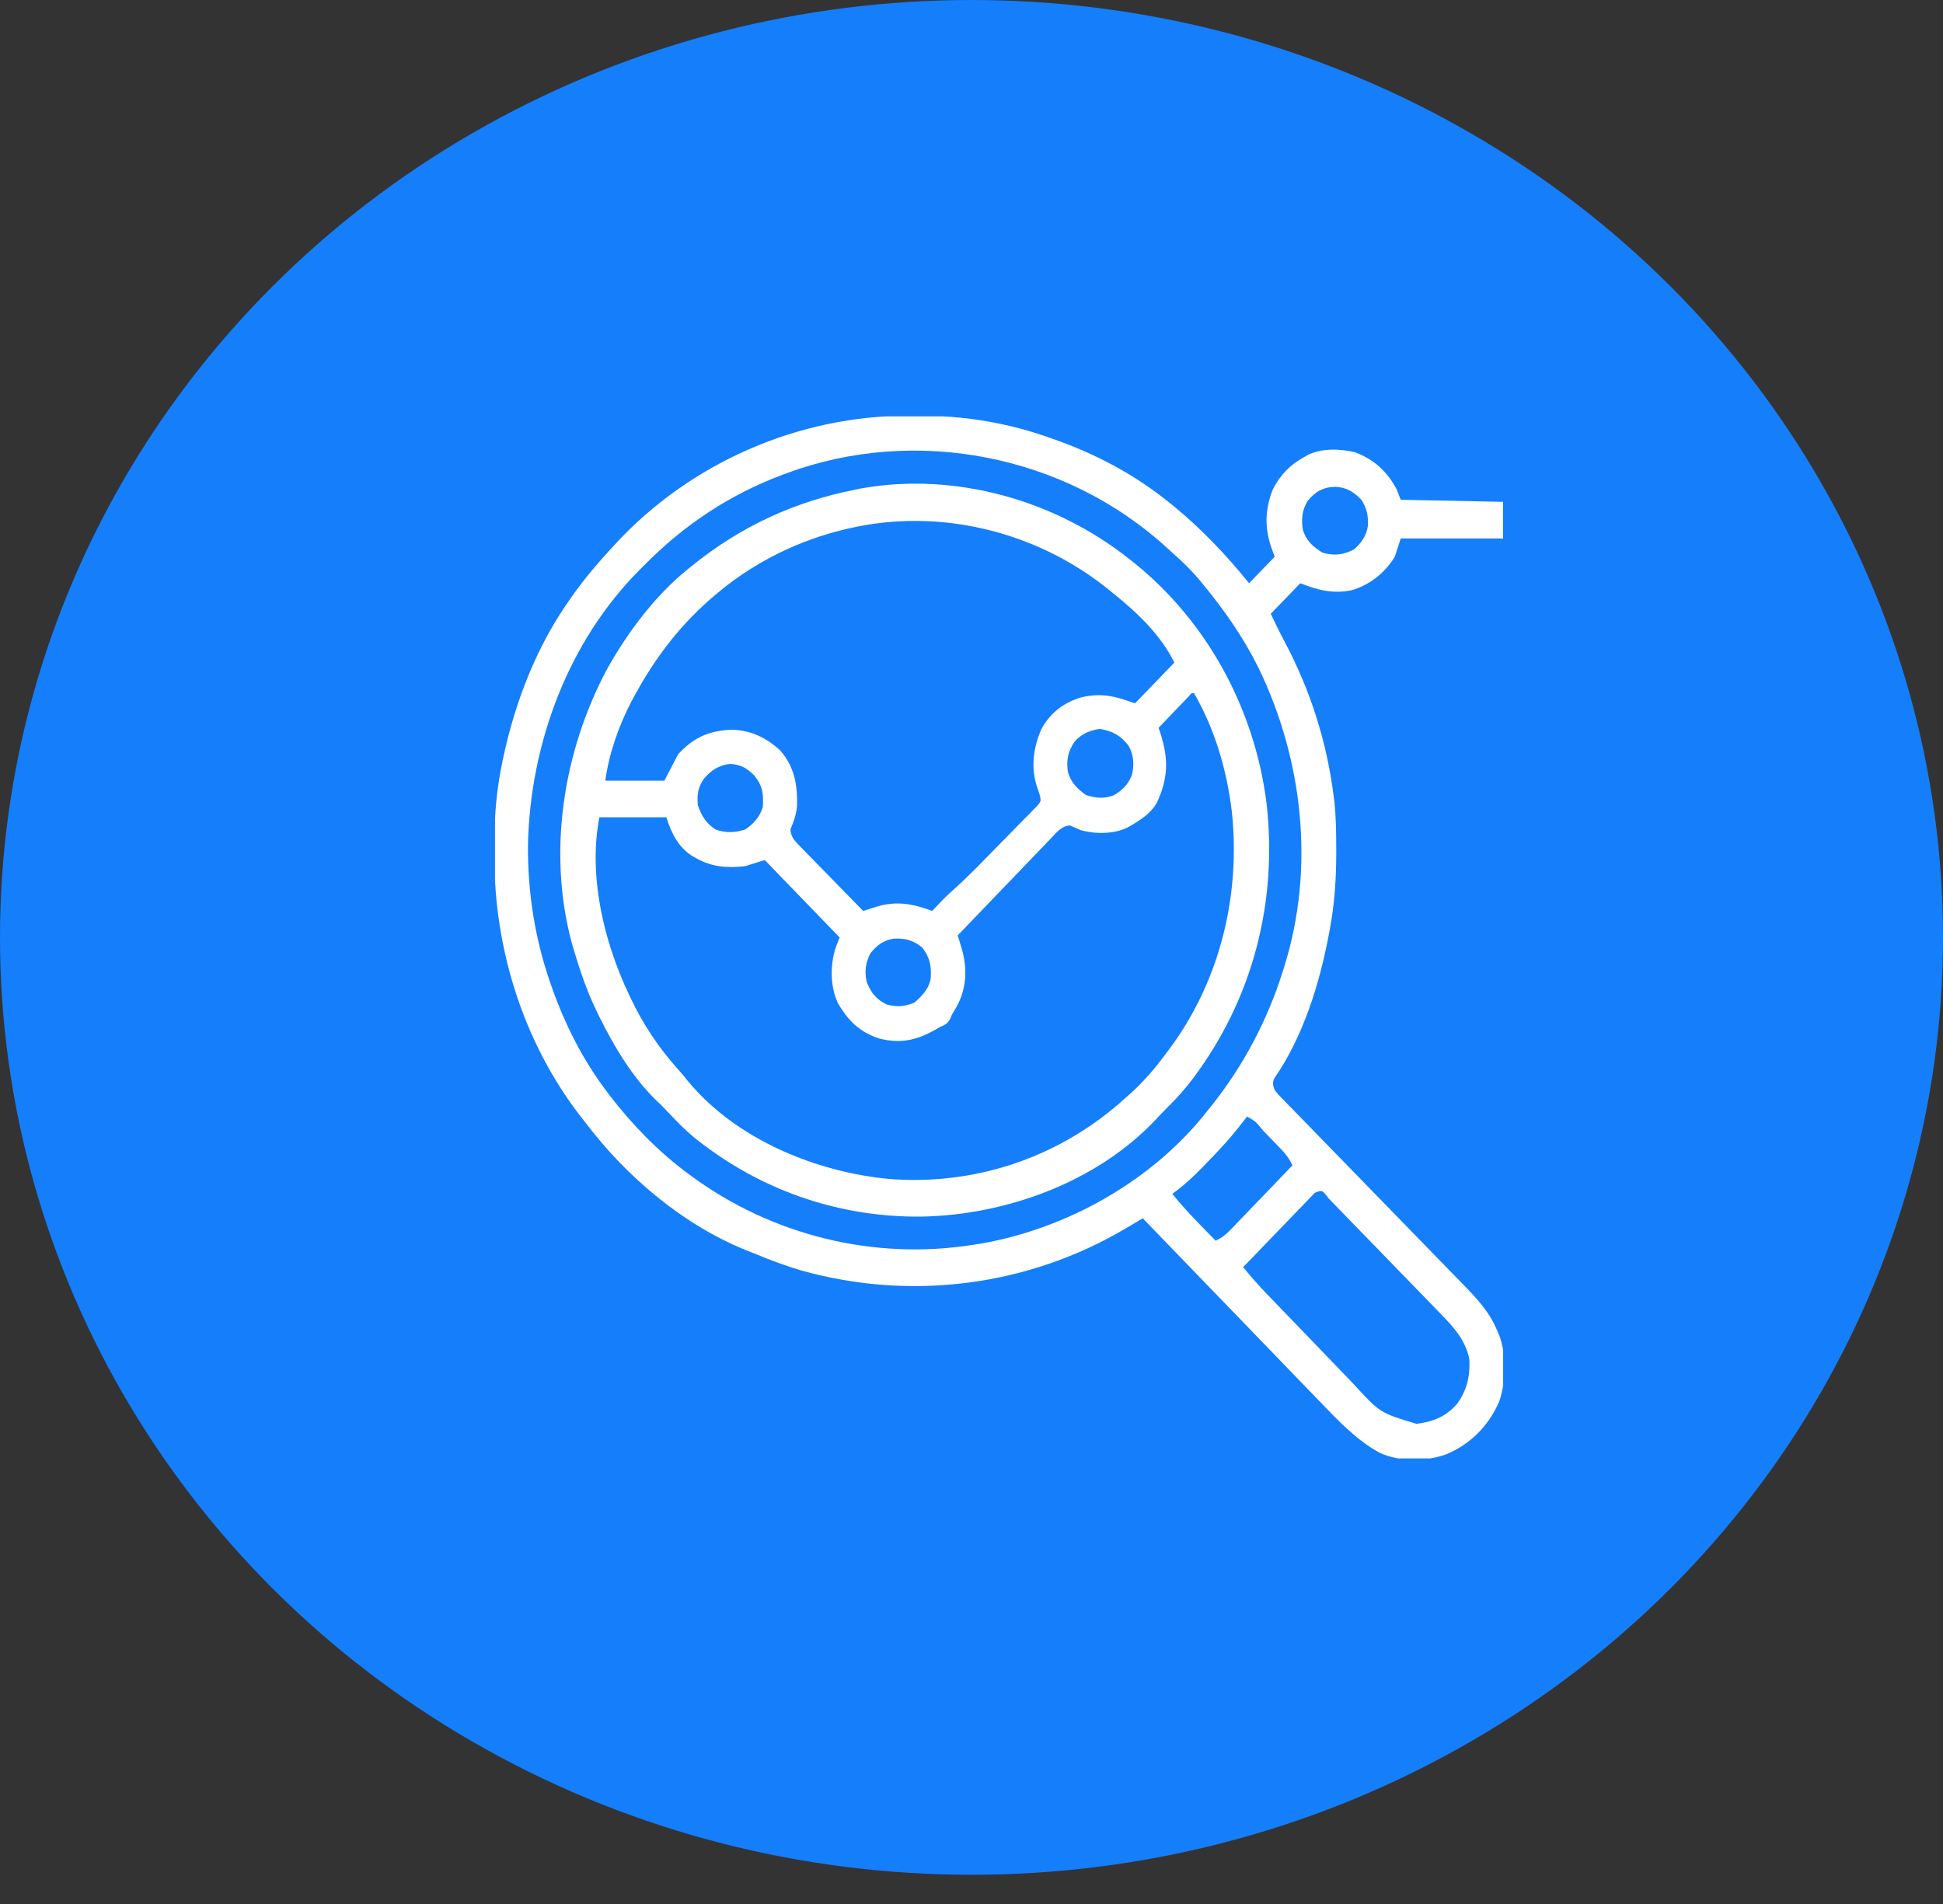 <svg xmlns="http://www.w3.org/2000/svg" width="50" height="49" viewBox="0 0 50 49" fill="none"><rect x="0" y="0" width="50" height="49" fill="#333333" stroke="none"/><ellipse cx="25" cy="24.124" rx="25" ry="24.124" fill="#157EFB"></ellipse><g clip-path="url(#clip0_589_1841)"><path d="M23.393 10.701C23.504 10.701 23.615 10.701 23.727 10.7C24.409 10.7 25.083 10.769 25.753 10.911C25.794 10.92 25.837 10.929 25.88 10.938C26.34 11.039 26.785 11.18 27.228 11.343C27.269 11.358 27.309 11.373 27.351 11.388C28.327 11.753 29.247 12.255 30.066 12.915C30.137 12.972 30.137 12.972 30.21 13.03C30.925 13.62 31.558 14.284 32.143 15.01C32.361 14.785 32.578 14.56 32.802 14.329C32.769 14.236 32.735 14.143 32.701 14.047C32.54 13.543 32.559 13.096 32.751 12.6C32.949 12.216 33.192 11.965 33.562 11.762C33.608 11.736 33.608 11.736 33.655 11.708C34.021 11.53 34.489 11.546 34.875 11.641C35.362 11.827 35.696 12.13 35.944 12.6C35.977 12.687 36.011 12.773 36.045 12.862C36.914 12.88 37.784 12.897 38.68 12.915C38.68 13.226 38.68 13.537 38.68 13.857C37.81 13.857 36.941 13.857 36.045 13.857C35.97 14.091 35.97 14.091 35.893 14.329C35.633 14.751 35.227 15.071 34.76 15.195C34.279 15.284 33.914 15.186 33.461 15.01C33.21 15.269 32.959 15.528 32.701 15.796C32.82 16.045 32.94 16.293 33.069 16.537C33.724 17.774 34.15 19.11 34.322 20.51C34.327 20.548 34.332 20.585 34.337 20.624C34.383 21.035 34.385 21.446 34.386 21.859C34.386 21.897 34.386 21.935 34.386 21.974C34.385 22.632 34.342 23.268 34.221 23.915C34.212 23.962 34.203 24.009 34.194 24.058C33.953 25.335 33.531 26.686 32.791 27.753C32.736 27.877 32.756 27.925 32.802 28.053C32.891 28.168 32.891 28.168 33.006 28.282C33.05 28.328 33.094 28.373 33.139 28.42C33.189 28.47 33.238 28.52 33.287 28.57C33.338 28.623 33.39 28.676 33.441 28.729C33.552 28.843 33.663 28.957 33.774 29.071C33.95 29.251 34.126 29.432 34.301 29.613C34.642 29.964 34.984 30.315 35.326 30.666C35.76 31.112 36.194 31.558 36.628 32.004C36.802 32.183 36.976 32.362 37.151 32.541C37.26 32.653 37.369 32.765 37.478 32.877C37.528 32.929 37.578 32.98 37.629 33.032C37.981 33.392 38.319 33.745 38.518 34.221C38.539 34.268 38.559 34.315 38.58 34.364C38.773 34.878 38.755 35.557 38.579 36.071C38.303 36.702 37.833 37.172 37.211 37.429C36.678 37.616 36.026 37.625 35.507 37.39C34.883 37.05 34.399 36.521 33.906 36.009C33.856 35.958 33.807 35.907 33.757 35.856C33.624 35.718 33.492 35.581 33.359 35.444C33.22 35.3 33.081 35.156 32.941 35.011C32.678 34.739 32.416 34.467 32.153 34.195C31.853 33.885 31.554 33.575 31.254 33.265C30.638 32.628 30.023 31.99 29.407 31.353C29.359 31.381 29.312 31.41 29.262 31.439C29.199 31.477 29.135 31.515 29.071 31.553C29.04 31.572 29.008 31.59 28.976 31.609C26.449 33.108 23.433 33.483 20.627 32.698C20.234 32.582 19.853 32.441 19.474 32.284C19.387 32.249 19.299 32.214 19.212 32.18C17.597 31.532 16.125 30.294 15.067 28.891C15.008 28.817 15.008 28.817 14.948 28.741C13.481 26.851 12.711 24.43 12.723 22.018C12.724 21.895 12.723 21.771 12.723 21.648C12.722 20.954 12.786 20.276 12.93 19.596C12.938 19.555 12.947 19.514 12.956 19.471C13.266 18.034 13.817 16.621 14.662 15.429C14.701 15.374 14.74 15.319 14.78 15.262C15.071 14.858 15.389 14.483 15.726 14.119C15.752 14.09 15.779 14.061 15.806 14.032C17.745 11.908 20.574 10.684 23.393 10.701ZM20.236 12.181C20.197 12.195 20.159 12.21 20.119 12.225C18.774 12.732 17.609 13.503 16.587 14.538C16.542 14.583 16.497 14.628 16.451 14.674C14.622 16.512 13.639 19.141 13.586 21.756C13.578 22.951 13.764 24.151 14.155 25.277C14.169 25.317 14.183 25.357 14.197 25.398C14.541 26.373 15.003 27.287 15.625 28.105C15.646 28.133 15.666 28.16 15.688 28.189C16.27 28.947 16.941 29.636 17.702 30.201C17.747 30.234 17.747 30.234 17.793 30.268C19.887 31.805 22.511 32.44 25.049 32.034C25.116 32.024 25.182 32.014 25.25 32.003C27.451 31.62 29.669 30.387 31.079 28.577C31.121 28.524 31.163 28.472 31.207 28.418C32.004 27.407 32.615 26.255 33.005 25.015C33.017 24.978 33.029 24.941 33.041 24.902C33.845 22.356 33.535 19.561 32.386 17.187C32 16.413 31.524 15.725 30.978 15.062C30.944 15.02 30.909 14.978 30.874 14.935C30.655 14.673 30.423 14.446 30.167 14.224C30.098 14.16 30.098 14.16 30.027 14.095C27.393 11.689 23.539 10.955 20.236 12.181ZM33.642 12.902C33.506 13.14 33.485 13.355 33.525 13.627C33.611 13.917 33.789 14.071 34.034 14.224C34.336 14.309 34.565 14.281 34.845 14.139C35.038 13.962 35.162 13.795 35.201 13.53C35.211 13.271 35.176 13.081 35.032 12.862C34.832 12.654 34.65 12.542 34.363 12.528C34.056 12.533 33.835 12.655 33.642 12.902ZM32.093 28.734C32.026 28.817 31.96 28.901 31.895 28.986C31.648 29.302 31.381 29.59 31.102 29.876C31.056 29.924 31.011 29.971 30.964 30.02C30.713 30.279 30.46 30.516 30.167 30.724C30.397 31.009 30.641 31.273 30.896 31.533C30.952 31.59 30.952 31.59 31.009 31.649C31.1 31.742 31.191 31.836 31.282 31.929C31.441 31.856 31.548 31.771 31.671 31.644C31.724 31.589 31.724 31.589 31.778 31.533C31.835 31.474 31.835 31.474 31.892 31.413C31.931 31.372 31.971 31.332 32.011 31.29C32.136 31.161 32.26 31.031 32.384 30.901C32.469 30.813 32.553 30.725 32.638 30.638C32.845 30.422 33.052 30.207 33.258 29.991C33.172 29.802 33.071 29.68 32.927 29.532C32.882 29.485 32.837 29.439 32.79 29.391C32.743 29.342 32.696 29.294 32.647 29.244C32.599 29.195 32.551 29.145 32.503 29.096C32.321 28.867 32.321 28.867 32.093 28.734ZM33.838 30.695C33.804 30.73 33.77 30.766 33.734 30.802C33.696 30.842 33.657 30.882 33.618 30.923C33.576 30.967 33.534 31.01 33.491 31.055C33.448 31.099 33.405 31.143 33.361 31.189C33.224 31.331 33.088 31.473 32.951 31.615C32.858 31.711 32.766 31.807 32.673 31.902C32.446 32.138 32.219 32.374 31.991 32.61C32.189 32.854 32.394 33.086 32.611 33.312C32.641 33.343 32.671 33.374 32.702 33.406C32.8 33.508 32.898 33.61 32.996 33.712C33.03 33.747 33.064 33.782 33.099 33.818C33.278 34.004 33.456 34.189 33.636 34.375C33.819 34.565 34.003 34.756 34.187 34.947C34.328 35.095 34.471 35.242 34.613 35.39C34.681 35.46 34.749 35.53 34.816 35.601C35.511 36.361 35.511 36.361 36.45 36.643C36.878 36.589 37.212 36.459 37.498 36.125C37.746 35.786 37.833 35.419 37.812 34.996C37.733 34.509 37.392 34.136 37.063 33.801C37.03 33.766 36.996 33.731 36.961 33.696C36.852 33.582 36.742 33.469 36.632 33.356C36.555 33.277 36.478 33.198 36.401 33.119C36.242 32.954 36.081 32.789 35.921 32.624C35.715 32.413 35.509 32.201 35.304 31.988C35.146 31.825 34.988 31.662 34.829 31.5C34.754 31.421 34.678 31.343 34.602 31.265C34.496 31.156 34.391 31.047 34.285 30.939C34.253 30.907 34.222 30.874 34.189 30.84C34.028 30.624 34.028 30.624 33.838 30.695Z" fill="white"></path><path d="M29.055 14.382C29.1 14.417 29.145 14.453 29.192 14.49C31.057 15.997 32.276 18.22 32.589 20.645C32.889 23.213 32.233 25.714 30.698 27.756C30.503 28.012 30.3 28.25 30.068 28.473C30.026 28.516 29.984 28.559 29.941 28.604C29.899 28.647 29.858 28.69 29.815 28.734C29.789 28.762 29.764 28.789 29.738 28.817C28.202 30.443 25.858 31.273 23.698 31.31C21.675 31.327 19.743 30.696 18.11 29.465C18.07 29.435 18.031 29.405 17.99 29.375C17.719 29.165 17.482 28.934 17.248 28.682C17.208 28.64 17.167 28.598 17.125 28.554C17.082 28.51 17.039 28.466 16.995 28.42C16.964 28.391 16.933 28.362 16.901 28.332C16.277 27.728 15.812 26.95 15.424 26.168C15.408 26.136 15.392 26.103 15.376 26.07C15.117 25.545 14.931 25.002 14.765 24.439C14.75 24.387 14.734 24.335 14.718 24.282C14.08 21.929 14.495 19.323 15.627 17.21C16.159 16.26 16.863 15.324 17.704 14.644C17.732 14.621 17.759 14.599 17.788 14.576C19.05 13.552 20.434 12.911 22.011 12.601C22.068 12.589 22.125 12.577 22.184 12.565C24.584 12.147 27.135 12.864 29.055 14.382ZM21.859 13.596C21.826 13.604 21.793 13.611 21.758 13.619C20.585 13.895 19.456 14.442 18.515 15.22C18.485 15.244 18.456 15.269 18.425 15.294C17.555 16.02 16.884 16.884 16.336 17.891C16.289 17.978 16.289 17.978 16.241 18.066C15.918 18.695 15.674 19.386 15.576 20.091C16.078 20.091 16.579 20.091 17.096 20.091C17.213 19.867 17.33 19.642 17.451 19.41C17.849 18.979 18.236 18.808 18.812 18.78C19.301 18.785 19.708 18.974 20.073 19.309C20.442 19.722 20.527 20.202 20.51 20.75C20.486 20.974 20.426 21.142 20.339 21.349C20.357 21.536 20.436 21.625 20.563 21.755C20.6 21.793 20.636 21.831 20.674 21.869C20.713 21.91 20.753 21.95 20.794 21.991C20.834 22.033 20.875 22.074 20.916 22.117C21.046 22.25 21.175 22.382 21.305 22.514C21.393 22.604 21.48 22.694 21.568 22.784C21.783 23.004 21.998 23.224 22.214 23.444C22.248 23.433 22.282 23.422 22.317 23.411C22.362 23.397 22.407 23.383 22.453 23.368C22.52 23.347 22.52 23.347 22.588 23.325C23.082 23.182 23.511 23.262 23.988 23.444C24.012 23.418 24.037 23.392 24.062 23.365C24.096 23.329 24.13 23.294 24.165 23.257C24.198 23.223 24.231 23.188 24.265 23.152C24.366 23.052 24.468 22.957 24.574 22.863C24.957 22.517 25.315 22.142 25.676 21.772C25.769 21.677 25.863 21.582 25.956 21.488C26.092 21.351 26.227 21.213 26.361 21.075C26.404 21.033 26.446 20.991 26.489 20.947C26.527 20.907 26.566 20.868 26.605 20.827C26.639 20.792 26.673 20.758 26.708 20.722C26.788 20.617 26.788 20.617 26.763 20.48C26.734 20.387 26.703 20.295 26.671 20.203C26.525 19.712 26.599 19.22 26.8 18.76C27.035 18.339 27.365 18.088 27.813 17.95C28.269 17.84 28.615 17.89 29.055 18.049C29.105 18.066 29.155 18.083 29.207 18.101C29.541 17.755 29.875 17.41 30.22 17.053C29.877 16.345 29.249 15.749 28.649 15.272C28.601 15.233 28.553 15.194 28.504 15.153C26.648 13.663 24.158 13.067 21.859 13.596ZM30.591 17.921C30.555 17.958 30.52 17.995 30.483 18.034C30.444 18.074 30.405 18.114 30.365 18.156C30.304 18.219 30.304 18.219 30.242 18.284C30.201 18.327 30.16 18.369 30.118 18.413C30.017 18.518 29.916 18.624 29.815 18.73C29.837 18.795 29.837 18.795 29.859 18.862C30.074 19.534 30.068 20.026 29.761 20.677C29.599 20.938 29.363 21.094 29.105 21.244C29.075 21.262 29.044 21.28 29.012 21.298C28.658 21.469 28.18 21.469 27.808 21.363C27.716 21.325 27.625 21.285 27.535 21.244C27.322 21.255 27.203 21.408 27.062 21.557C27.036 21.584 27.01 21.611 26.983 21.639C26.896 21.729 26.81 21.819 26.724 21.909C26.665 21.971 26.605 22.033 26.545 22.095C26.387 22.259 26.23 22.423 26.073 22.587C25.913 22.754 25.752 22.921 25.591 23.088C25.276 23.416 24.961 23.744 24.646 24.072C24.657 24.108 24.667 24.143 24.678 24.179C24.692 24.225 24.706 24.272 24.72 24.32C24.733 24.366 24.747 24.412 24.761 24.459C24.896 24.958 24.867 25.444 24.621 25.902C24.579 25.974 24.537 26.044 24.494 26.115C24.479 26.152 24.464 26.189 24.448 26.227C24.378 26.352 24.318 26.373 24.19 26.43C24.146 26.455 24.102 26.48 24.057 26.507C23.578 26.775 23.171 26.86 22.637 26.73C22.13 26.567 21.82 26.271 21.555 25.801C21.36 25.367 21.362 24.837 21.505 24.387C21.538 24.3 21.572 24.214 21.606 24.125C20.971 23.468 20.335 22.811 19.68 22.134C19.513 22.186 19.346 22.238 19.174 22.291C18.717 22.344 18.312 22.314 17.907 22.082C17.874 22.064 17.842 22.045 17.808 22.026C17.449 21.794 17.277 21.439 17.147 21.034C16.578 21.034 16.01 21.034 15.424 21.034C15.133 22.537 15.541 24.24 16.184 25.591C16.2 25.625 16.215 25.658 16.231 25.692C16.553 26.368 16.953 26.969 17.45 27.521C17.54 27.62 17.624 27.722 17.707 27.828C18.956 29.335 21.024 30.17 22.892 30.342C25.045 30.508 27.158 29.826 28.815 28.386C28.861 28.345 28.906 28.305 28.953 28.263C29 28.221 29.047 28.18 29.096 28.137C29.424 27.839 29.701 27.521 29.967 27.163C29.999 27.12 29.999 27.12 30.032 27.077C31.368 25.325 31.935 23.092 31.699 20.882C31.567 19.807 31.265 18.774 30.727 17.839C30.663 17.833 30.663 17.833 30.591 17.921ZM27.655 19.082C27.479 19.34 27.434 19.572 27.484 19.882C27.576 20.158 27.717 20.29 27.94 20.458C28.182 20.542 28.418 20.561 28.661 20.467C28.883 20.338 29.028 20.191 29.127 19.947C29.192 19.684 29.175 19.435 29.046 19.196C28.843 18.929 28.624 18.809 28.298 18.759C28.041 18.797 27.835 18.884 27.655 19.082ZM18.113 20.042C17.956 20.274 17.936 20.441 17.958 20.72C18.049 20.996 18.172 21.189 18.414 21.349C18.676 21.439 18.926 21.435 19.186 21.342C19.398 21.193 19.547 21.029 19.63 20.772C19.651 20.435 19.627 20.218 19.405 19.952C19.215 19.76 19.048 19.673 18.782 19.66C18.504 19.689 18.294 19.827 18.113 20.042ZM22.398 24.534C22.272 24.788 22.248 24.977 22.299 25.258C22.407 25.544 22.551 25.723 22.822 25.853C23.089 25.92 23.277 25.908 23.532 25.801C23.736 25.623 23.915 25.44 23.953 25.157C23.967 24.837 23.926 24.641 23.734 24.387C23.492 24.192 23.302 24.143 22.996 24.157C22.731 24.2 22.572 24.321 22.398 24.534Z" fill="white"></path></g><defs><clipPath id="clip0_589_1841"><rect width="25.943" height="26.819" fill="white" transform="translate(12.738 10.715)"></rect></clipPath></defs></svg>